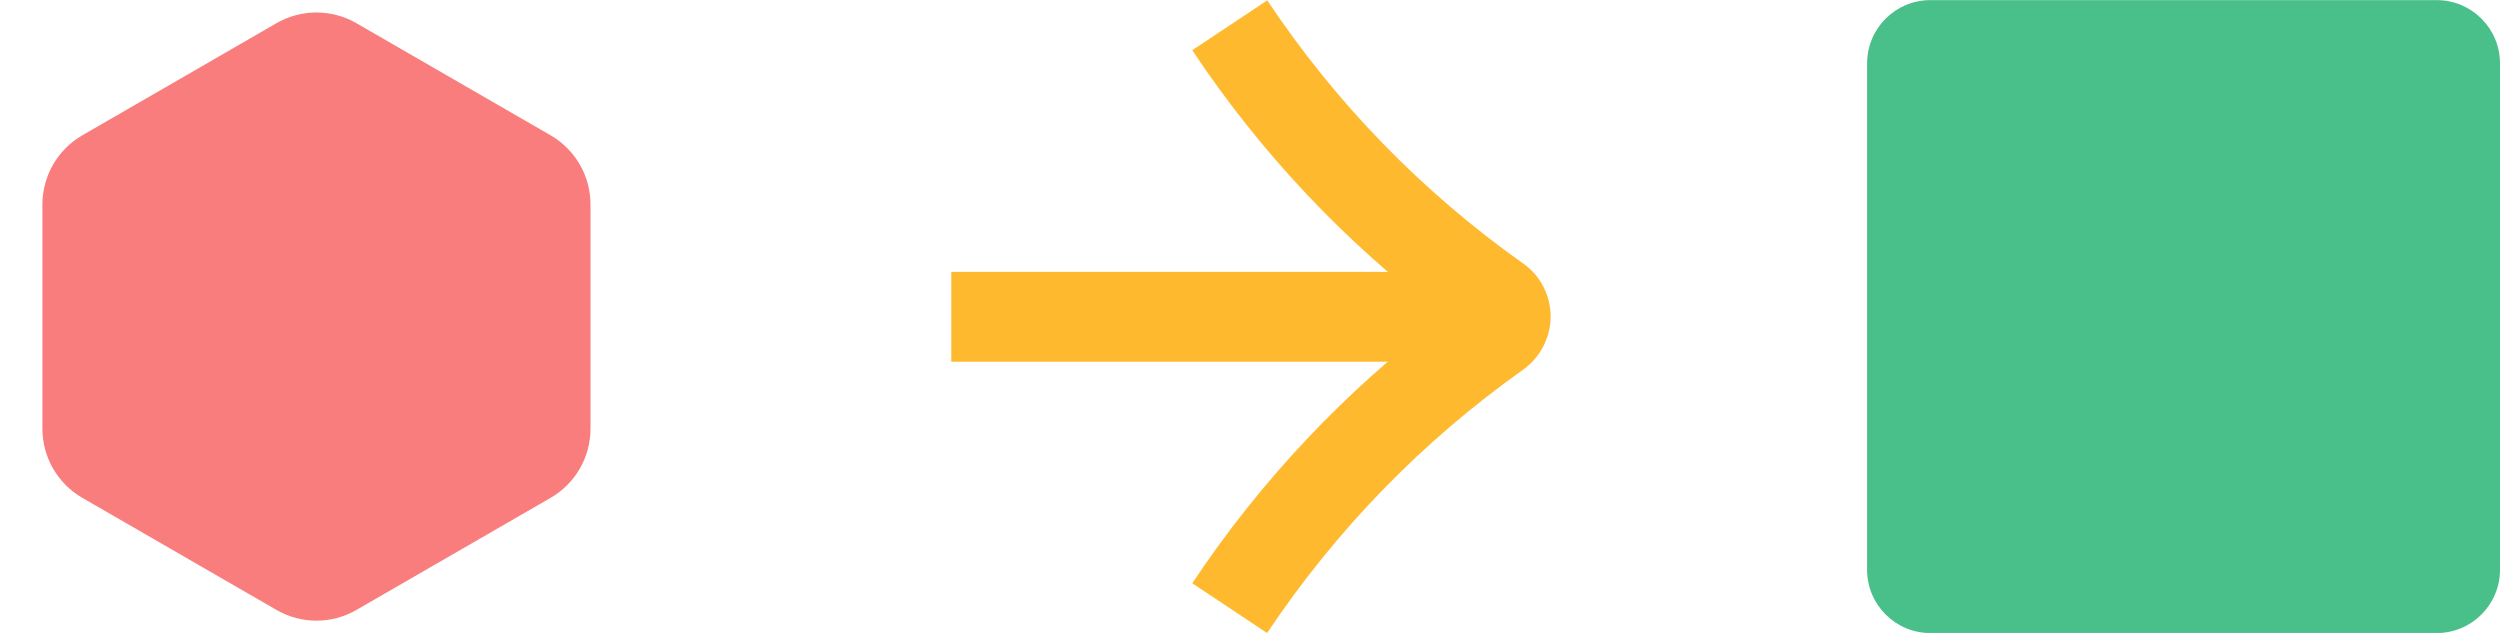 <svg width="79" height="20" viewBox="0 0 79 20" fill="none" xmlns="http://www.w3.org/2000/svg">
<path d="M79 2.004L79 18.004C79 19.108 78.105 20.004 77 20.004L61 20.004C59.895 20.004 59 19.108 59 18.004L59 2.004C59 0.899 59.895 0.004 61 0.004L77 0.004C78.105 0.004 79 0.899 79 2.004Z" fill="#49BF89"/>
<path d="M40.04 0.014L37.675 1.587C39.839 4.838 42.509 7.666 45.612 10.009C42.509 12.352 39.839 15.181 37.675 18.431L40.04 20.004C42.214 16.753 44.926 13.956 48.124 11.687C48.673 11.297 49 10.664 49 9.999C49 9.334 48.673 8.7 48.124 8.321C44.937 6.062 42.214 3.265 40.04 0.004L40.04 0.014Z" fill="#FFB92E"/>
<path d="M47.18 8.591L47.18 11.43L30.061 11.43L30.061 8.591L47.18 8.591Z" fill="#FFB92E"/>
<path d="M8.737 0.733C9.518 0.282 10.482 0.282 11.263 0.733L17.397 4.275C18.179 4.726 18.66 5.56 18.66 6.463V13.545C18.66 14.448 18.179 15.282 17.397 15.733L11.263 19.274C10.482 19.726 9.518 19.726 8.737 19.274L2.603 15.733C1.821 15.282 1.34 14.448 1.34 13.545V6.463C1.34 5.56 1.821 4.726 2.603 4.275L8.737 0.733Z" fill="#F97D7D"/>
</svg>
